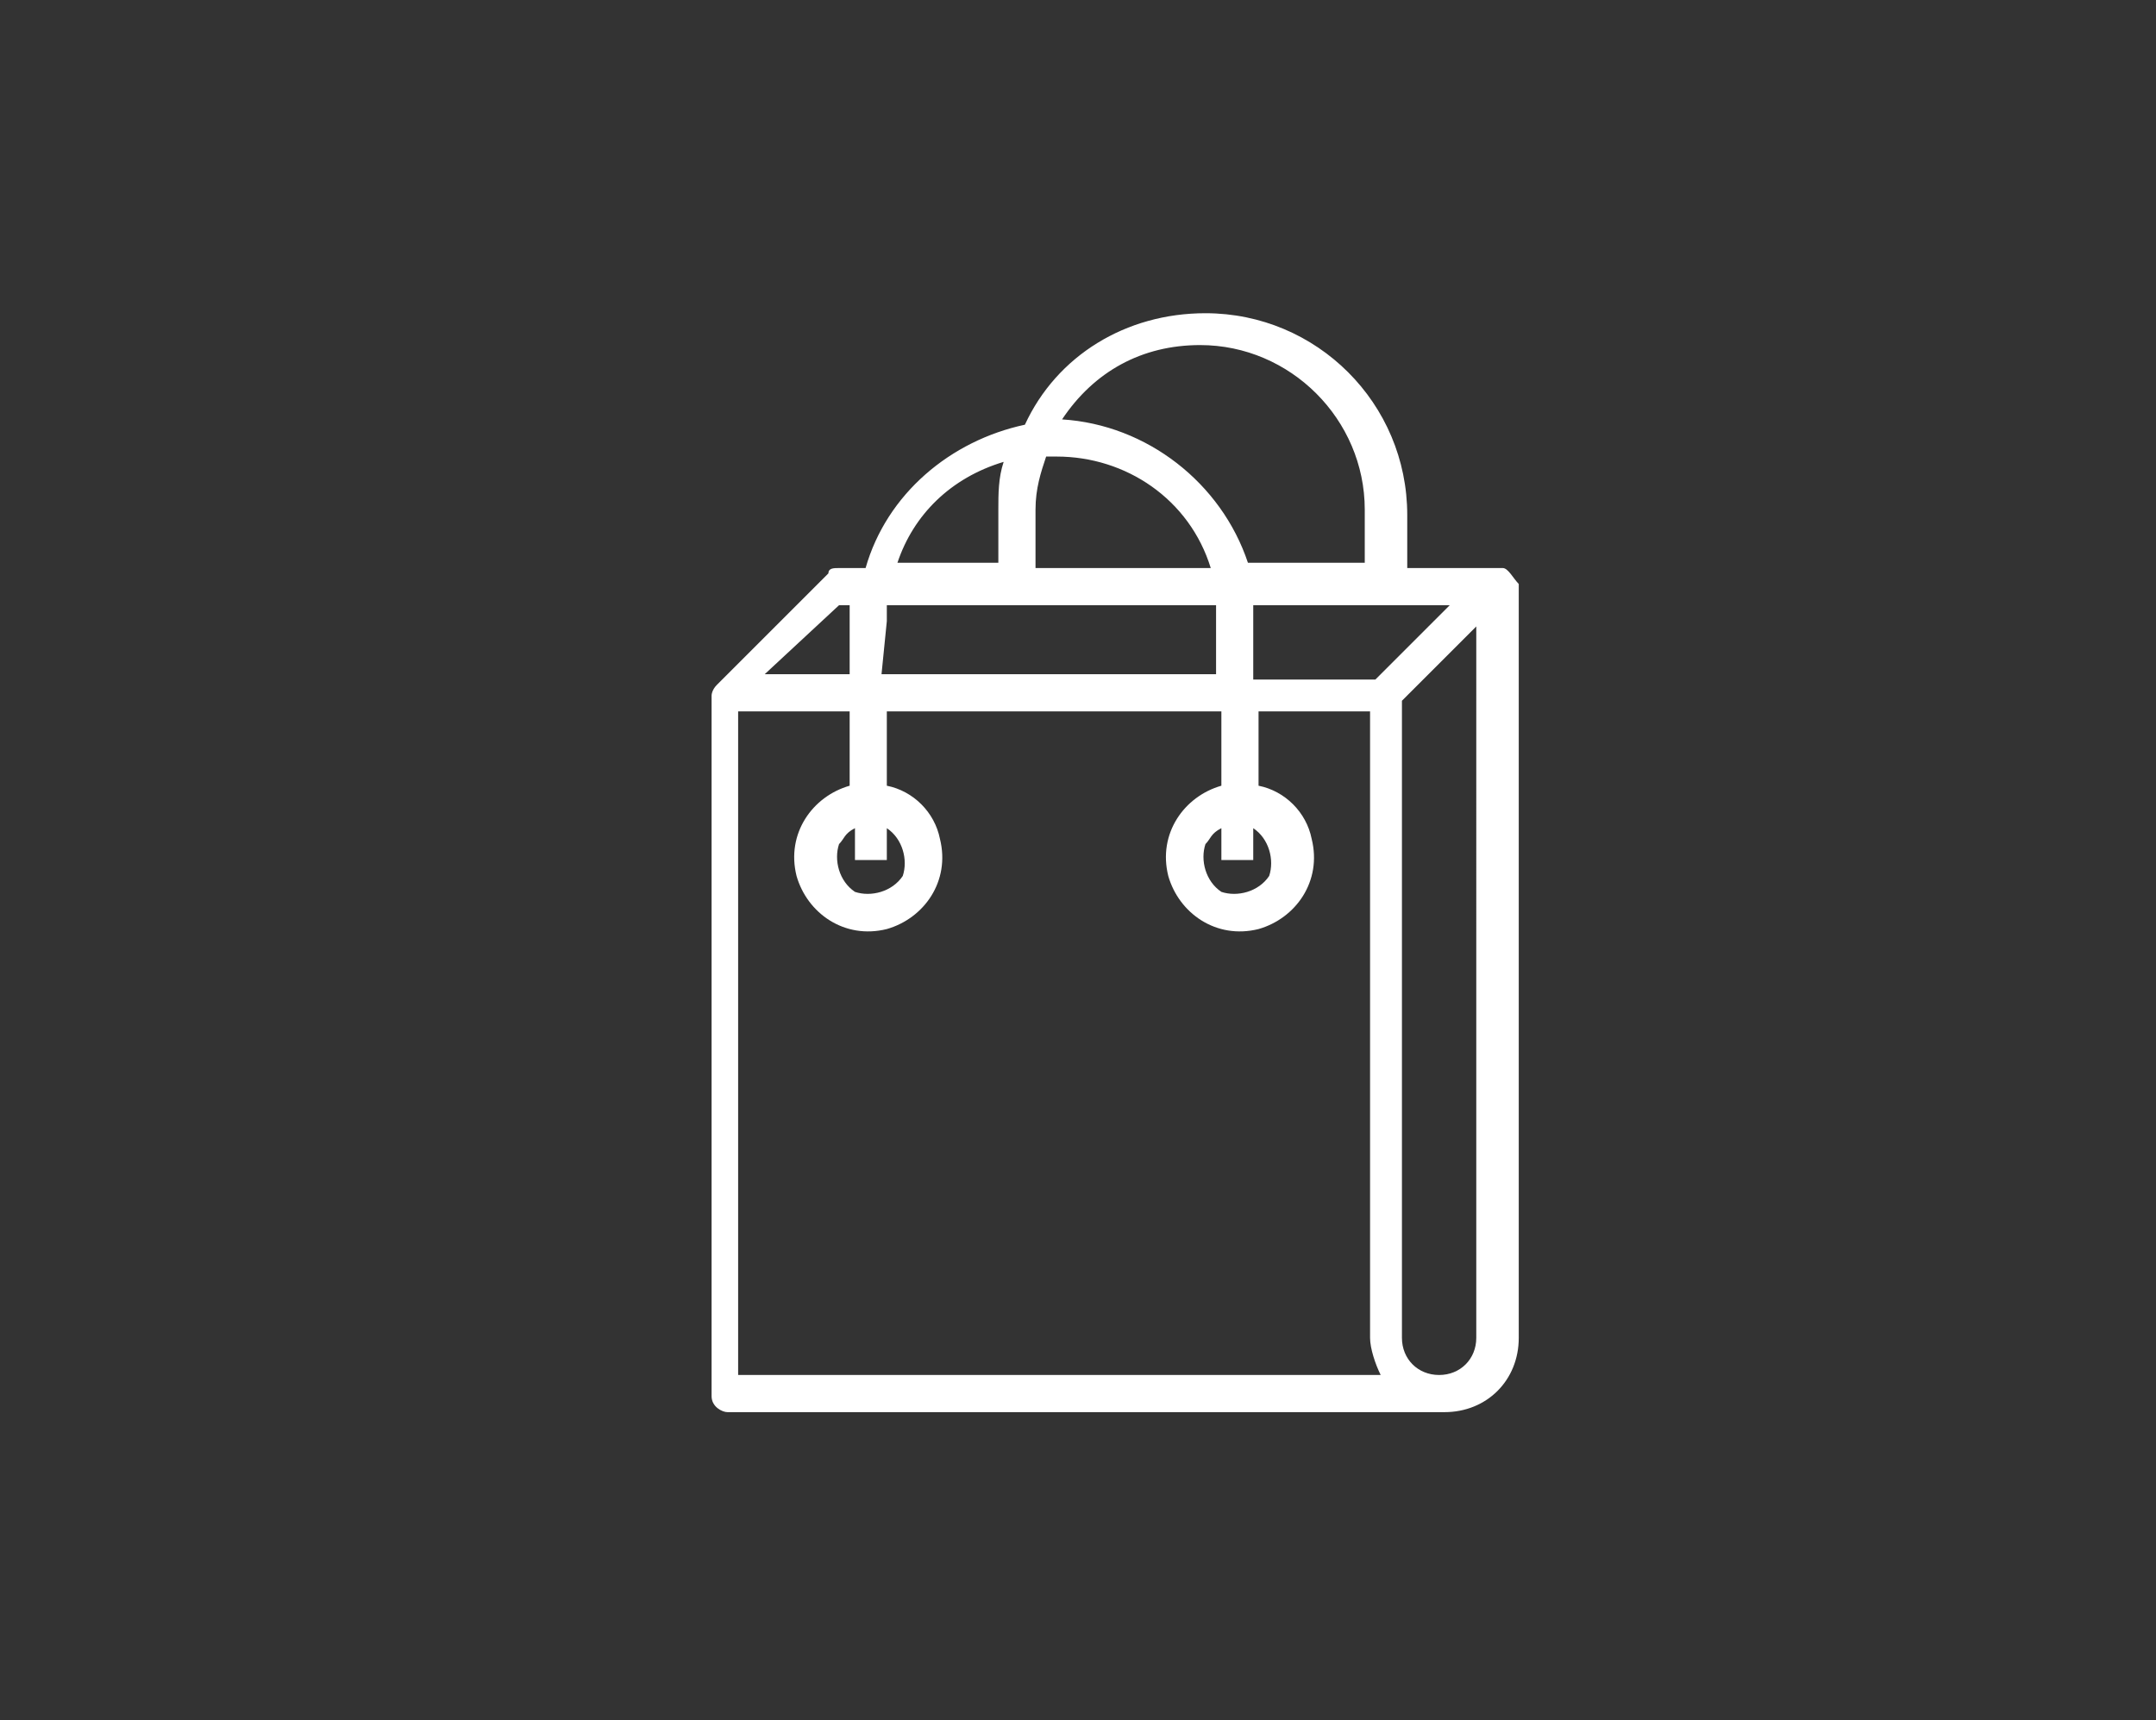 <?xml version="1.0" encoding="utf-8"?>
<!-- Generator: Adobe Illustrator 22.0.1, SVG Export Plug-In . SVG Version: 6.00 Build 0)  -->
<svg version="1.1" id="Capa_1" xmlns="http://www.w3.org/2000/svg" xmlns:xlink="http://www.w3.org/1999/xlink" x="0px" y="0px"
	 viewBox="0 0 40.6 32.4" style="enable-background:new 0 0 40.6 32.4;" xml:space="preserve">
<rect x="0" y="0" width="40.6" height="32.4" fill="#333333" stroke="none"/>
<style type="text/css">
	.st0{fill:#464346;}
	.st1{fill:#ECEAEC;}
	.st2{fill:#C539C9;}
	.st3{fill:none;stroke:#F8436E;stroke-miterlimit:10;}
	.st4{fill:#FFFFFF;}
	.st5{fill:#F8436E;}
	.st6{fill:#E8E8E8;}
	.st7{fill:#E338E8;}
	.st8{fill:none;}
	.st9{fill:none;stroke:#D8D8D8;stroke-miterlimit:10;}
	.st10{fill:#FFFFFF;stroke:#D8D8D8;stroke-miterlimit:10;}
	.st11{fill:#FFE212;}
	.st12{fill:none;stroke:#A09AA0;stroke-miterlimit:10;}
	.st13{fill:#09D261;}
	.st14{fill:none;stroke:#C6C4C6;stroke-miterlimit:10;}
	.st15{fill:url(#SVGID_27_);}
	.st16{fill:url(#SVGID_28_);}
	.st17{fill:#FFFFFF;stroke:#F8436E;stroke-miterlimit:10;}
	.st18{clip-path:url(#SVGID_80_);}
	.st19{clip-path:url(#SVGID_84_);}
	.st20{clip-path:url(#SVGID_88_);}
	.st21{clip-path:url(#SVGID_92_);}
	.st22{clip-path:url(#SVGID_96_);}
	.st23{clip-path:url(#SVGID_100_);}
	.st24{clip-path:url(#SVGID_104_);}
</style>
<g>
	<g>
		<g>
			<path class="st4" d="M28.3,10.7c0,0-0.1,0-0.1,0v0h-1.7v-1c0-2.1-1.7-3.8-3.8-3.8c-1.5,0-2.8,0.8-3.4,2.1c-1.4,0.3-2.6,1.3-3,2.7
				h-0.5c-0.1,0-0.2,0-0.2,0.1l-2.1,2.1c-0.1,0.1-0.1,0.2-0.1,0.2v13.2c0,0.2,0.2,0.3,0.3,0.3h13.5v0c0,0,0,0,0,0
				c0.8,0,1.4-0.6,1.4-1.4V11C28.5,10.9,28.4,10.7,28.3,10.7z M22.6,6.5c1.7,0,3.1,1.4,3.1,3.1v1h-2.2C23,9.1,21.6,8,20,7.9
				C20.6,7,21.5,6.5,22.6,6.5z M23.6,16.2v-0.6c0.3,0.2,0.4,0.6,0.3,0.9c-0.2,0.3-0.6,0.4-0.9,0.3c-0.3-0.2-0.4-0.6-0.3-0.9
				c0.1-0.1,0.1-0.2,0.3-0.3v0.6H23.6z M19.5,9.6c0-0.4,0.1-0.7,0.2-1c0.1,0,0.1,0,0.2,0c1.3,0,2.5,0.8,2.9,2.1h-3.3V9.6z M18.9,8.7
				c-0.1,0.3-0.1,0.6-0.1,0.9v1h-1.9C17.2,9.7,17.9,9,18.9,8.7z M16.7,11.7c0-0.1,0-0.2,0-0.3h6.2c0,0.1,0,0.2,0,0.3v1h-6.3
				L16.7,11.7L16.7,11.7z M16.7,16.2v-0.6c0.3,0.2,0.4,0.6,0.3,0.9c-0.2,0.3-0.6,0.4-0.9,0.3c-0.3-0.2-0.4-0.6-0.3-0.9
				c0.1-0.1,0.1-0.2,0.3-0.3v0.6H16.7z M15.8,11.4H16c0,0.1,0,0.2,0,0.3v1h-1.6L15.8,11.4z M13.9,25.9V13.4H16v1.4
				c-0.7,0.2-1.2,0.9-1,1.7c0.2,0.7,0.9,1.2,1.7,1c0.7-0.2,1.2-0.9,1-1.7c-0.1-0.5-0.5-0.9-1-1v-1.4h6.3v1.4c-0.7,0.2-1.2,0.9-1,1.7
				c0.2,0.7,0.9,1.2,1.7,1c0.7-0.2,1.2-0.9,1-1.7c-0.1-0.5-0.5-0.9-1-1v-1.4h2.1v11.8c0,0.2,0.1,0.5,0.2,0.7H13.9z M23.6,12.7v-1
				c0-0.1,0-0.2,0-0.3h3.7l-1.4,1.4H23.6z M27.8,25.2c0,0.4-0.3,0.7-0.7,0.7c-0.4,0-0.7-0.3-0.7-0.7v-12l1.4-1.4V25.2z"/>
		</g>
	</g>
	<rect class="st8" width="40.6" height="32.4"/>
</g>
</svg>
